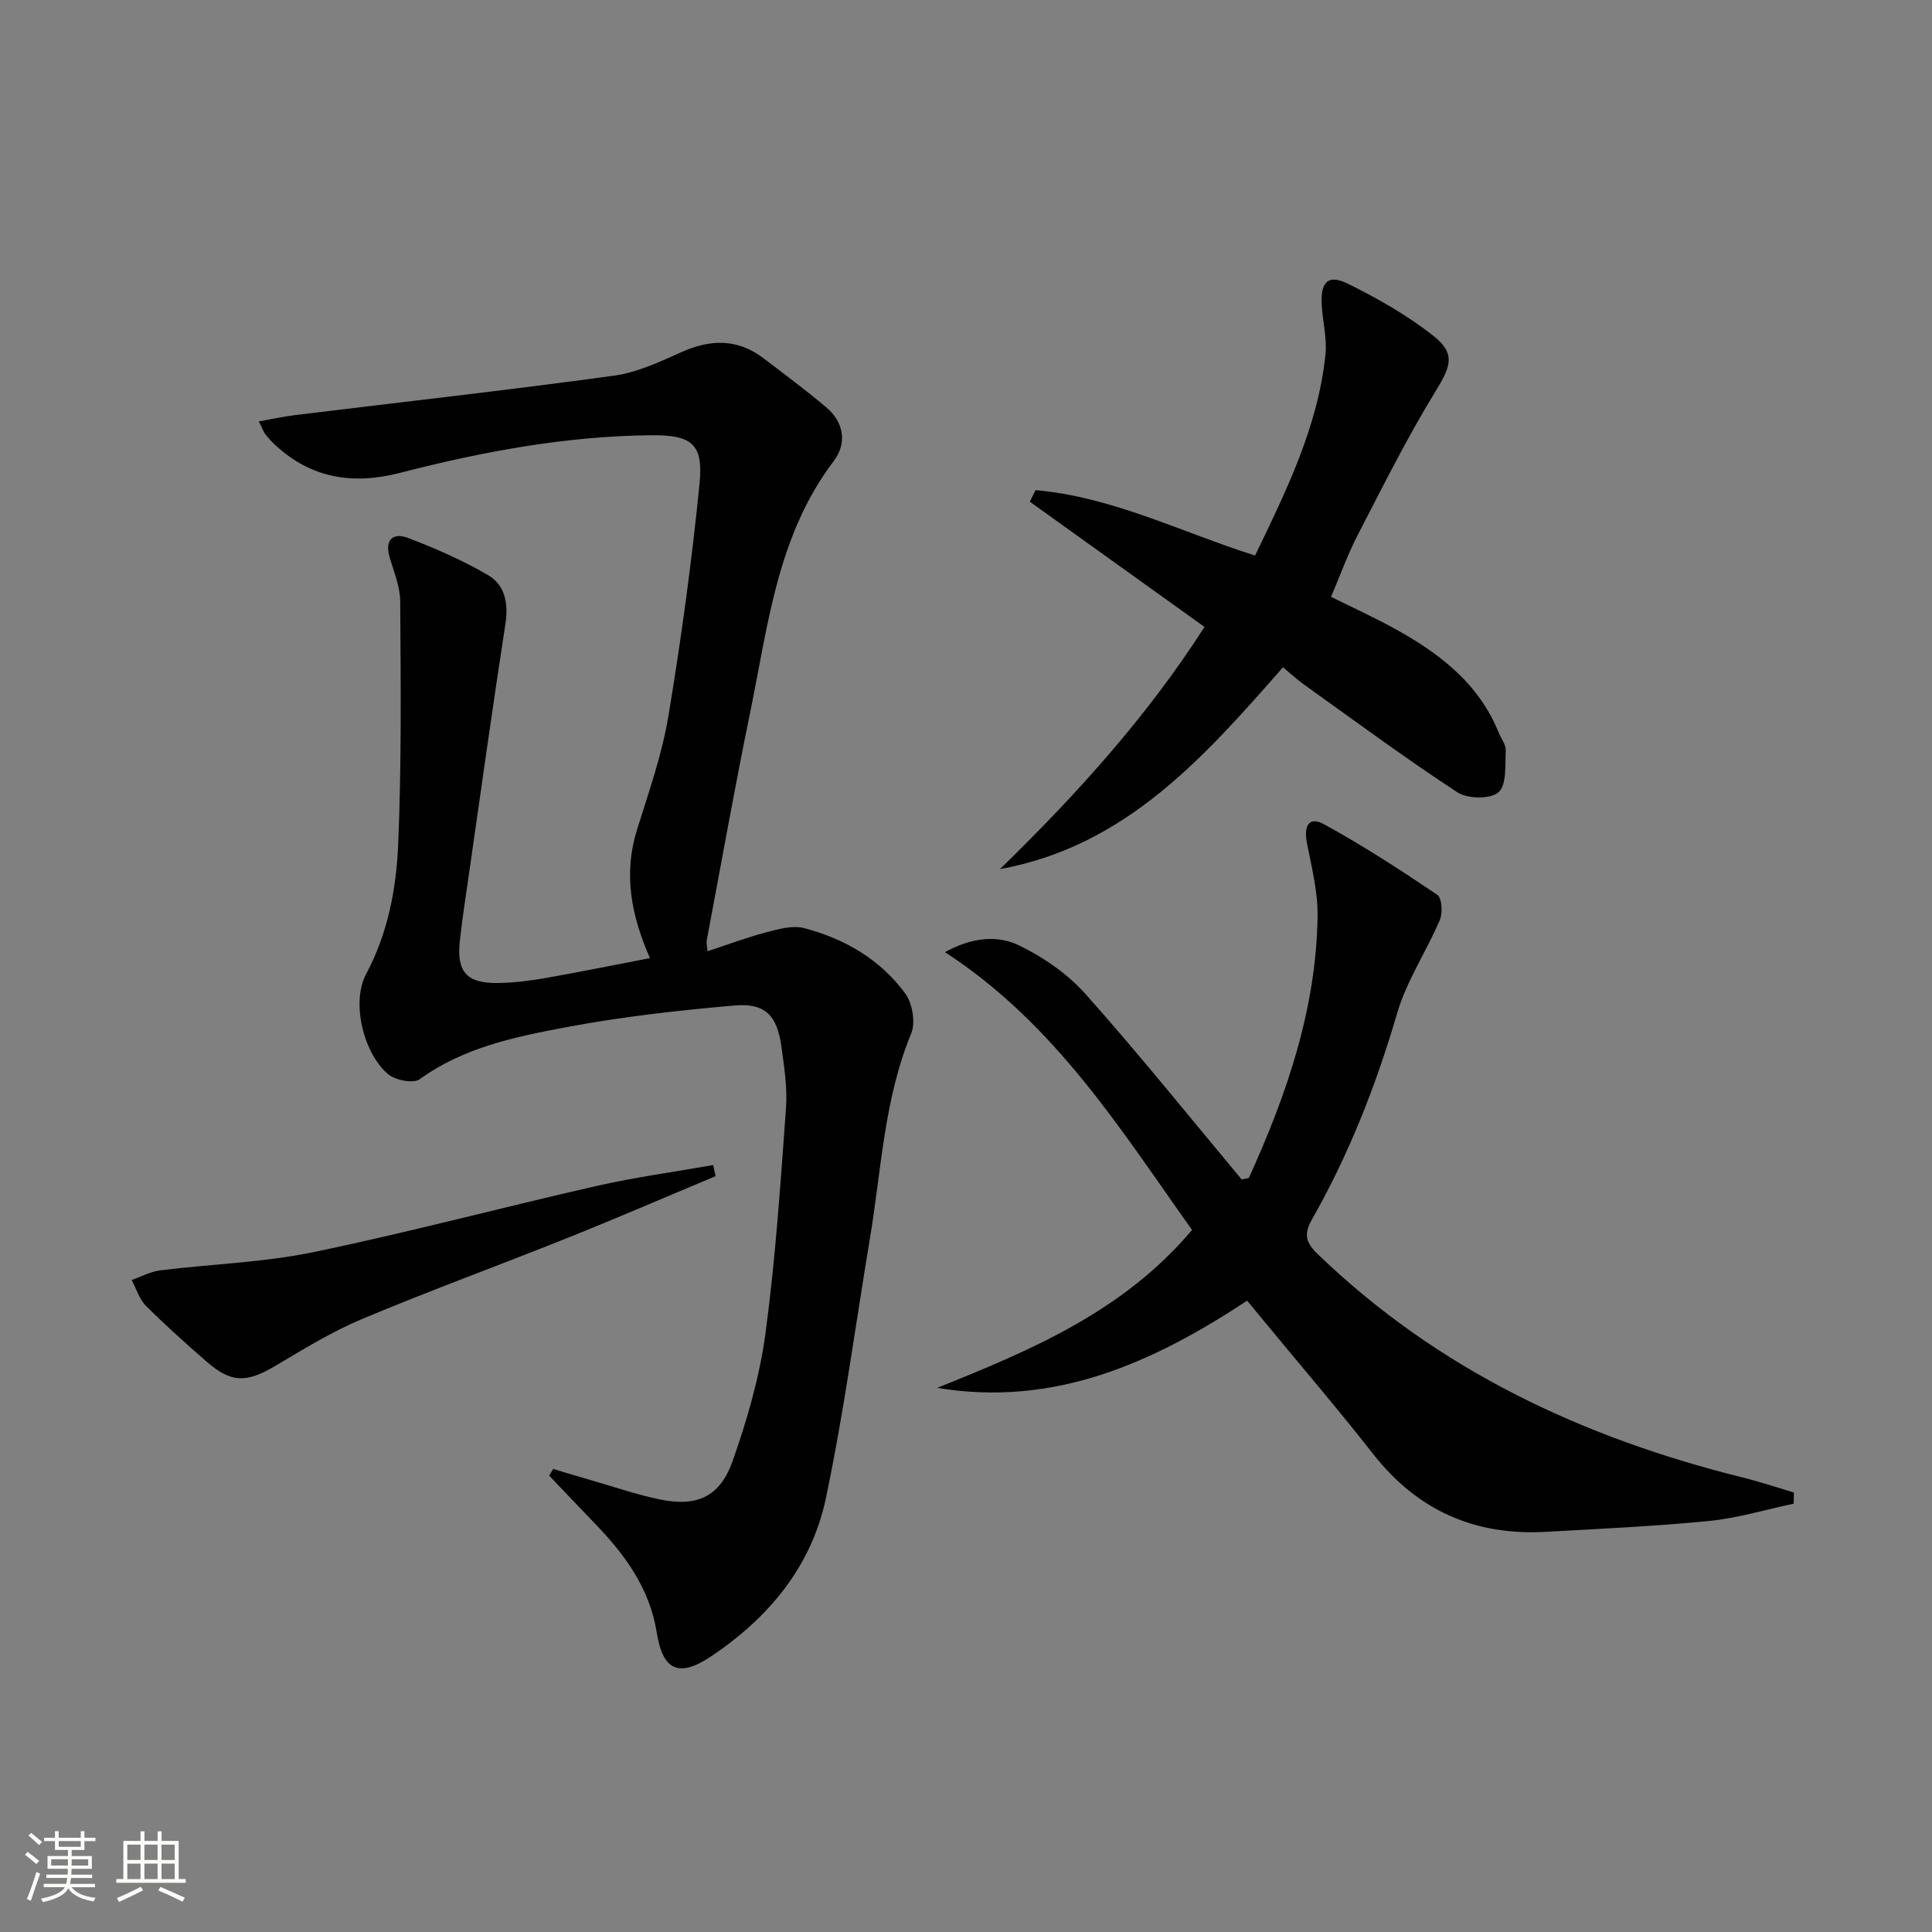 <svg enable-background="new 0 0 400 400" viewBox="0 0 400 400" xmlns="http://www.w3.org/2000/svg"><rect x="0" y="0" width="400" height="400" fill="#808080" stroke="none"/><path d="m5.17 384 .55-.58c.85.61 1.65 1.24 2.4 1.87l-.59.64c-.83-.73-1.62-1.38-2.36-1.93m1.22 9.53-.82-.34c.71-1.76 1.37-3.64 1.98-5.63.24.13.5.25.76.36-.6 1.67-1.24 3.54-1.92 5.61m-.5-13.5.57-.54c.56.44 1.31 1.06 2.26 1.87l-.64.64c-.68-.66-1.41-1.32-2.19-1.97m3.25.46h2.24v-1.36h.77v1.36h4.57v-1.36h.76v1.36h2.28v.69h-2.28v1.84h-2.64v1.26h4.18v2.64h-4.21c0 .45-.02.86-.05 1.21h4.32v.69h-4.38c-.04.34-.1.75-.19 1.22h5.15v.69h-4.82c.87 1.19 2.51 1.92 4.93 2.19-.17.31-.3.57-.37.76-2.77-.49-4.52-1.41-5.26-2.76-.56 1.26-2.3 2.23-5.24 2.9-.12-.24-.26-.48-.43-.72 2.73-.55 4.38-1.34 4.96-2.38h-4.38v-.69h4.65c.1-.38.17-.79.21-1.22h-4.32v-.69h4.4c.03-.34.05-.75.05-1.21h-4.2v-2.64h4.23v-1.26h-2.69v-1.84h-2.24zm1.46 4.46v1.29h3.45c.01-.4.02-.57.01-.53v-.32-.45h-3.46zm1.55-2.59h4.57v-1.19h-4.57zm6.11 2.59h-3.42v.77c-.01.19-.01.37-.02.53h3.44z" fill="#fbfcfa"/><path d="m32.63 379.16h.82v1.98h3.54v7.89h1.46v.78h-14.37v-.78h1.46v-7.89h3.55v-1.98h.82v1.98h2.73v-1.98zm-3.49 11.48.5.73c-1.61.82-3.28 1.63-5 2.41-.13-.27-.28-.55-.44-.82 1.75-.72 3.4-1.49 4.94-2.32m-2.78-5.55h2.73v-3.18h-2.73zm0 3.95h2.73v-3.2h-2.73zm3.54-3.95h2.73v-3.18h-2.73zm0 3.95h2.73v-3.2h-2.73zm7.89 4.68c-1.84-.92-3.51-1.7-5.02-2.32l.45-.73c1.89.8 3.57 1.55 5.04 2.23zm-1.62-11.81h-2.73v3.18h2.73zm-2.73 7.13h2.73v-3.2h-2.73z" fill="#fbfcfa"/><g fill="#010102"><path d="m114.53 304.13c2.57.77 5.14 1.55 7.71 2.29 4.77 1.37 9.5 3.01 14.35 4.02 7.68 1.59 12.45-.49 15.09-7.95 3.02-8.55 5.59-17.45 6.8-26.41 2.08-15.46 3.12-31.07 4.25-46.64.31-4.26-.38-8.63-.97-12.9-.88-6.28-3.36-8.91-9.6-8.37-11.71 1.02-23.44 2.33-34.98 4.51-10.54 1.99-21.19 4.17-30.28 10.76-1.31.95-5.04.22-6.54-1.04-5.11-4.3-7.68-14.87-4.56-20.73 4.52-8.5 6.25-17.63 6.64-26.85.71-16.75.52-33.54.42-50.32-.02-3.06-1.33-6.14-2.2-9.16-1.06-3.66.77-5.12 3.8-3.97 5.69 2.17 11.34 4.63 16.58 7.7 3.52 2.06 4.26 5.85 3.6 10.11-2.66 17.22-5.06 34.48-7.54 51.73-.66 4.6-1.38 9.2-1.89 13.81-.73 6.51 1.41 8.91 7.98 8.8 3.14-.05 6.31-.43 9.41-.97 7.14-1.25 14.25-2.7 21.97-4.18-3.96-8.97-5.5-17.54-2.69-26.57 2.42-7.75 5.16-15.5 6.49-23.47 2.67-16.02 4.87-32.14 6.47-48.3.8-8.1-1.65-9.99-9.93-9.92-17.71.16-35.01 3.39-52.09 7.79-9.76 2.52-18.42 1.16-25.91-5.83-.72-.68-1.4-1.42-2-2.21-.38-.5-.58-1.13-1.32-2.61 2.74-.49 5.04-1 7.35-1.29 22.06-2.7 44.16-5.17 66.18-8.18 4.82-.66 9.52-2.89 14.04-4.91 5.99-2.67 11.57-2.76 16.9 1.29 4.36 3.32 8.76 6.6 12.96 10.13 3.75 3.15 4.38 7.5 1.58 11.19-11.67 15.39-13.58 33.94-17.26 51.89-3.24 15.75-6.05 31.59-9.03 47.4-.08.45.07.94.17 2.17 4.25-1.39 8.21-2.88 12.28-3.95 2.5-.66 5.37-1.44 7.73-.83 8.38 2.19 15.76 6.48 20.93 13.53 1.49 2.04 2.17 6.01 1.24 8.27-5.63 13.61-6.17 28.16-8.54 42.37-3 17.99-5.39 36.11-9.15 53.94-2.97 14.08-11.87 24.73-23.79 32.69-6.64 4.44-9.96 2.9-11.21-4.96-1.45-9.16-6.61-16.17-12.83-22.6-3.17-3.28-6.29-6.59-9.44-9.89.26-.46.54-.92.83-1.38z"/><path d="m194.03 287.34c19.44-7.8 38.53-15.8 52.77-32.69-14.8-20.79-28.26-42.63-51.16-57.52 5.88-3.22 11.08-3.47 15.38-1.38 5.07 2.46 10.06 5.93 13.79 10.12 11.16 12.54 21.68 25.65 32.26 38.32.94-.21 1.43-.19 1.51-.36 7.83-17.21 13.92-34.93 14.21-54.06.08-5.06-1.21-10.18-2.2-15.2-.65-3.31.22-5.73 3.53-3.92 8.07 4.42 15.82 9.46 23.46 14.61.96.65 1.14 3.74.52 5.21-2.77 6.5-6.86 12.56-8.82 19.26-4.36 14.91-9.97 29.22-17.63 42.7-1.76 3.09-1.32 4.81 1.13 7.18 24.88 24.02 54.95 38.08 88.11 46.31 3.55.88 7.02 2.05 10.52 3.09-.02.77-.03 1.54-.05 2.31-5.84 1.23-11.63 3-17.53 3.58-11.23 1.11-22.53 1.62-33.81 2.25-14.67.82-26.55-4.41-35.72-16.11-7.49-9.56-15.41-18.79-23.14-28.17-.93-1.13-1.87-2.26-2.95-3.58-19.5 12.85-39.89 22.09-64.18 18.05z"/><path d="m214.4 101.48c15.88 1.38 30.14 8.69 45.45 13.54 6.46-13.41 13-26.63 14.57-41.56.36-3.4-.59-6.93-.78-10.4-.26-4.74 1.36-6.34 5.49-4.29 6.18 3.06 12.3 6.54 17.68 10.8 4.68 3.7 3.51 6.38.35 11.53-5.88 9.6-10.91 19.72-16.09 29.73-2.05 3.96-3.56 8.2-5.49 12.74 4.41 2.19 8.74 4.16 12.9 6.44 9.35 5.11 17.64 11.35 21.82 21.7.5 1.23 1.51 2.47 1.45 3.66-.15 3 .23 7.09-1.49 8.65-1.62 1.47-6.42 1.4-8.52.02-10.82-7.08-21.23-14.78-31.76-22.31-1.47-1.05-2.81-2.3-4.35-3.58-16.33 18.6-32.51 37.04-58.6 41.79 15.77-15.36 30.41-31.5 42.35-50.14-12.13-8.7-24.15-17.31-36.17-25.93.4-.79.79-1.59 1.19-2.39z"/><path d="m148.16 243.51c-10.22 4.27-20.39 8.67-30.67 12.79-14.18 5.68-28.53 10.91-42.61 16.82-6.24 2.62-12.08 6.24-17.93 9.7-5.98 3.53-9.1 3.54-14.29-1.01-4.26-3.73-8.5-7.49-12.49-11.5-1.36-1.37-1.95-3.51-2.9-5.3 1.97-.69 3.9-1.75 5.93-2 10.53-1.31 21.24-1.61 31.59-3.75 19.65-4.06 39.05-9.25 58.62-13.7 8-1.82 16.15-2.92 24.24-4.35.16.77.33 1.53.51 2.3z"/></g></svg>